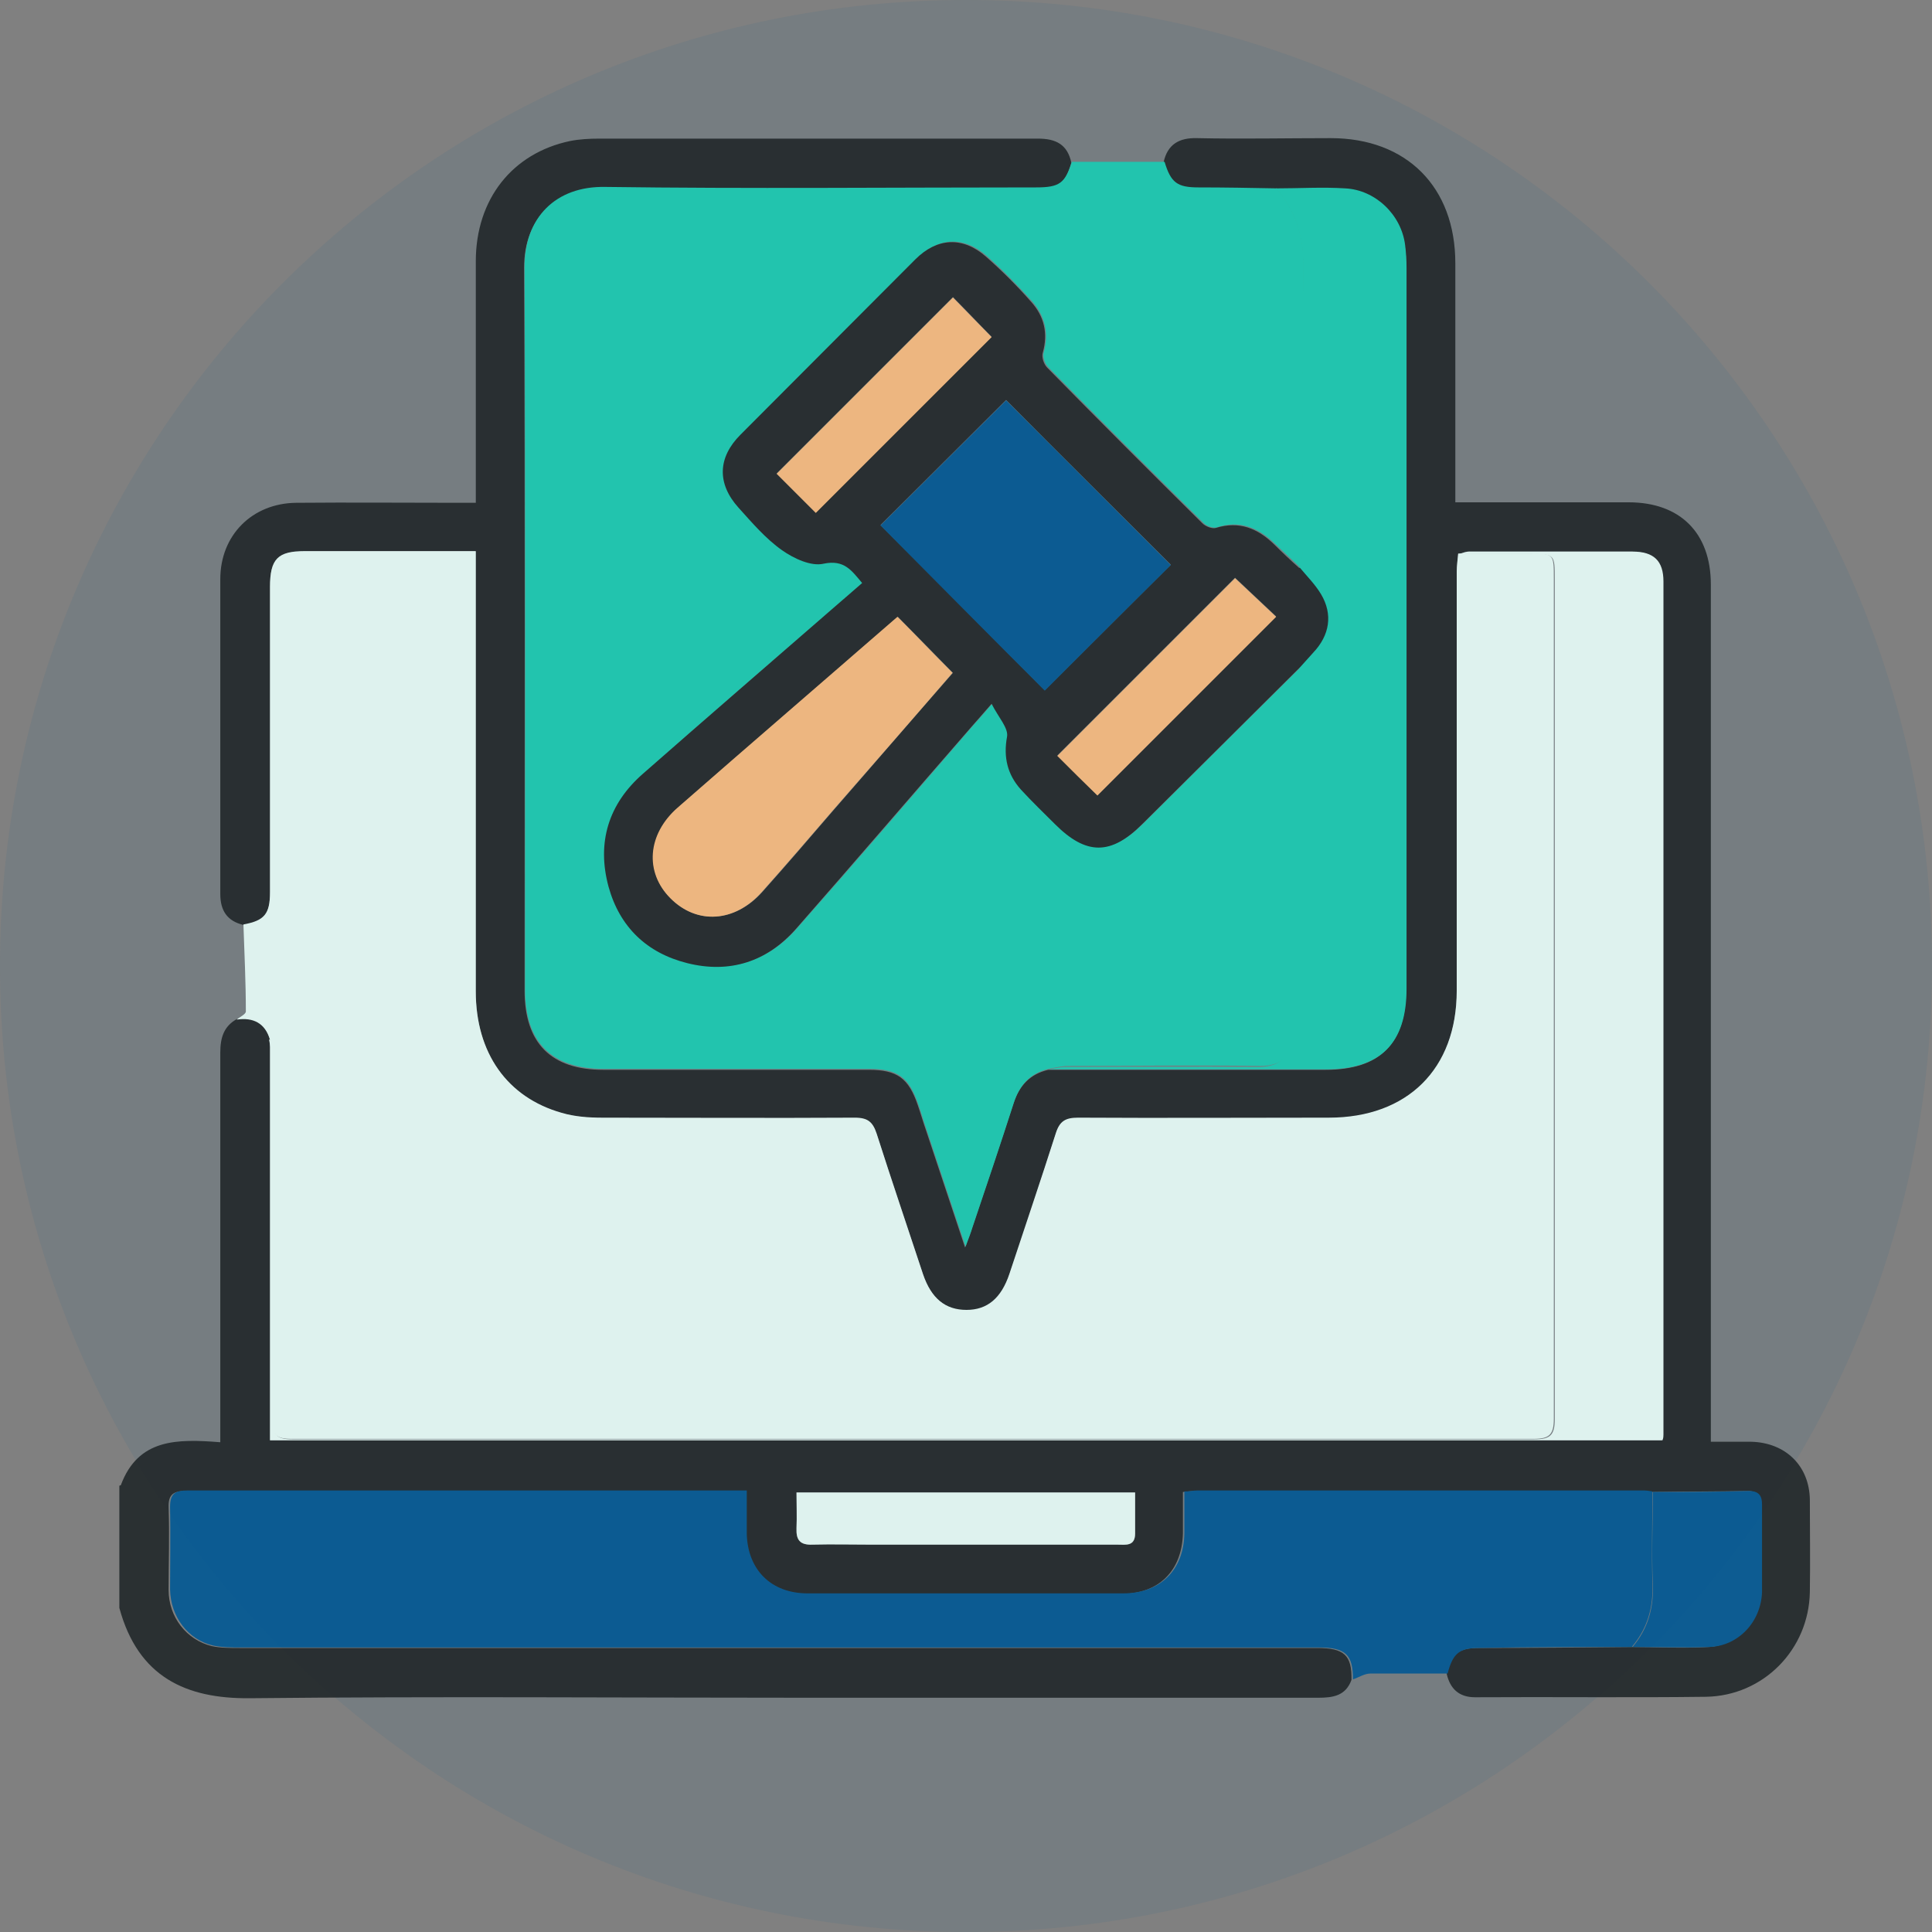 <svg width="40" height="40" viewBox="0 0 40 40" fill="none" xmlns="http://www.w3.org/2000/svg">
<rect x="0" y="0" width="40" height="40" fill="#808080" stroke="none"/>
<path opacity="0.08" d="M20 40C31.046 40 40 31.046 40 20C40 8.954 31.046 0 20 0C8.954 0 0 8.954 0 20C0 31.046 8.954 40 20 40Z" fill="#005893"/>
<g opacity="0.9">
<path d="M2.501 30.75C2.861 29.78 3.671 29.79 4.561 29.86C4.561 29.71 4.561 29.59 4.561 29.47C4.561 26.91 4.561 24.35 4.561 21.79C4.561 21.49 4.631 21.25 4.901 21.1C5.241 21.05 5.491 21.16 5.591 21.52V29.82H34.401C34.401 29.76 34.421 29.73 34.421 29.7C34.421 23.81 34.421 17.92 34.421 12.04C34.421 11.61 34.221 11.43 33.781 11.42C32.651 11.42 31.521 11.42 30.401 11.42C30.331 11.42 30.261 11.46 30.191 11.47C30.181 11.59 30.161 11.72 30.161 11.84C30.161 14.73 30.161 17.62 30.161 20.52C30.161 22.14 29.141 23.15 27.511 23.15C25.781 23.15 24.051 23.15 22.321 23.15C22.061 23.15 21.941 23.22 21.861 23.47C21.551 24.44 21.231 25.41 20.901 26.38C20.731 26.89 20.441 27.13 20.011 27.13C19.581 27.13 19.281 26.89 19.111 26.39C18.791 25.42 18.461 24.45 18.151 23.48C18.071 23.24 17.971 23.15 17.701 23.15C15.961 23.16 14.221 23.16 12.471 23.15C12.191 23.15 11.901 23.12 11.631 23.05C10.501 22.73 9.851 21.81 9.851 20.53C9.851 17.64 9.851 14.75 9.851 11.85C9.851 11.72 9.851 11.58 9.851 11.42C9.711 11.42 9.621 11.42 9.521 11.42C8.451 11.42 7.381 11.42 6.311 11.42C5.751 11.42 5.591 11.58 5.591 12.16C5.591 14.27 5.591 16.37 5.591 18.48C5.591 18.93 5.471 19.07 5.041 19.15C4.701 19.07 4.561 18.85 4.561 18.51C4.561 16.34 4.561 14.16 4.561 11.99C4.561 11.08 5.221 10.42 6.131 10.41C7.251 10.4 8.361 10.41 9.481 10.41C9.591 10.41 9.701 10.41 9.851 10.41C9.851 10.2 9.851 10.01 9.851 9.82C9.851 8.35 9.851 6.88 9.851 5.41C9.851 4.12 10.611 3.17 11.801 2.92C12.001 2.88 12.211 2.87 12.411 2.87C15.441 2.87 18.471 2.87 21.491 2.87C21.861 2.87 22.101 2.99 22.181 3.37C22.051 3.81 21.931 3.9 21.441 3.9C18.471 3.9 15.491 3.92 12.521 3.89C11.491 3.88 10.851 4.53 10.851 5.54C10.871 10.53 10.861 15.52 10.861 20.51C10.861 21.6 11.411 22.15 12.491 22.15C14.321 22.15 16.161 22.15 17.991 22.15C18.571 22.15 18.811 22.32 19.001 22.88C19.061 23.05 19.111 23.23 19.171 23.4C19.431 24.18 19.691 24.96 19.981 25.83C20.051 25.64 20.091 25.54 20.121 25.44C20.411 24.58 20.701 23.72 20.981 22.85C21.101 22.48 21.321 22.24 21.701 22.15C23.611 22.15 25.521 22.15 27.441 22.15C28.571 22.15 29.111 21.61 29.111 20.48C29.111 15.51 29.111 10.53 29.111 5.56C29.111 5.4 29.111 5.24 29.081 5.08C29.001 4.46 28.461 3.94 27.841 3.91C27.361 3.89 26.891 3.91 26.411 3.91C25.871 3.91 25.331 3.9 24.791 3.89C24.351 3.89 24.231 3.79 24.091 3.36C24.171 2.99 24.411 2.85 24.781 2.86C25.701 2.88 26.621 2.86 27.551 2.86C29.121 2.86 30.131 3.87 30.131 5.45C30.131 6.96 30.131 8.48 30.131 9.99C30.131 10.11 30.131 10.24 30.131 10.4H31.061C31.951 10.4 32.841 10.4 33.721 10.4C34.781 10.4 35.421 11.03 35.421 12.1C35.421 17.87 35.421 23.65 35.421 29.42C35.421 29.55 35.421 29.69 35.421 29.85C35.721 29.85 35.991 29.85 36.261 29.85C36.971 29.87 37.461 30.35 37.471 31.05C37.471 31.69 37.481 32.33 37.471 32.96C37.451 34.15 36.511 35.11 35.321 35.13C33.731 35.15 32.131 35.13 30.541 35.14C30.201 35.14 30.021 34.96 29.951 34.65C30.061 34.23 30.191 34.12 30.611 34.12C31.671 34.12 32.731 34.11 33.781 34.1C34.301 34.1 34.831 34.13 35.351 34.1C35.951 34.08 36.431 33.57 36.441 32.96C36.461 32.36 36.441 31.75 36.441 31.15C36.441 30.95 36.361 30.86 36.161 30.87C35.501 30.88 34.841 30.88 34.181 30.89C34.121 30.89 34.071 30.87 34.011 30.87C30.921 30.87 27.841 30.87 24.751 30.87C24.671 30.87 24.601 30.88 24.491 30.89C24.491 31.19 24.491 31.47 24.491 31.75C24.471 32.52 23.991 33 23.221 33C21.041 33 18.871 33 16.691 33C15.941 33 15.451 32.52 15.431 31.77C15.431 31.48 15.431 31.18 15.431 30.87H15.021C12.951 30.87 10.871 30.87 8.801 30.87C7.151 30.87 5.501 30.87 3.851 30.87C3.601 30.87 3.481 30.93 3.491 31.21C3.511 31.78 3.491 32.35 3.491 32.92C3.491 33.48 3.861 33.95 4.381 34.08C4.561 34.12 4.761 34.12 4.961 34.12C12.401 34.12 19.831 34.12 27.271 34.12C27.831 34.12 27.991 34.27 27.981 34.78C27.861 35.11 27.601 35.15 27.291 35.15C23.761 35.15 20.231 35.15 16.701 35.15C12.851 35.15 9.001 35.12 5.161 35.16C3.861 35.17 2.861 34.73 2.471 33.29V30.76L2.501 30.75ZM23.501 30.9H16.491C16.491 31.17 16.501 31.41 16.491 31.64C16.481 31.89 16.561 31.99 16.821 31.98C17.231 31.96 17.641 31.98 18.051 31.98C19.751 31.98 21.441 31.98 23.141 31.98C23.311 31.98 23.501 32.02 23.501 31.75C23.501 31.47 23.501 31.19 23.501 30.9Z" fill="#202729"/>
<path d="M5.59 21.53C5.49 21.18 5.24 21.06 4.9 21.11C4.97 21.05 5.09 21 5.09 20.94C5.09 20.34 5.06 19.74 5.04 19.14C5.47 19.06 5.59 18.93 5.59 18.47C5.59 16.36 5.59 14.26 5.59 12.15C5.59 11.57 5.75 11.41 6.31 11.41C7.38 11.41 8.45 11.41 9.52 11.41C9.62 11.41 9.72 11.41 9.85 11.41C9.85 11.58 9.85 11.71 9.85 11.84C9.85 14.73 9.85 17.62 9.85 20.52C9.85 21.8 10.5 22.72 11.63 23.04C11.9 23.12 12.19 23.14 12.47 23.14C14.21 23.14 15.95 23.15 17.7 23.14C17.97 23.14 18.07 23.23 18.15 23.47C18.46 24.44 18.79 25.41 19.11 26.38C19.28 26.88 19.57 27.12 20.01 27.12C20.44 27.12 20.73 26.88 20.9 26.37C21.22 25.4 21.55 24.43 21.86 23.46C21.94 23.21 22.06 23.14 22.32 23.14C24.05 23.15 25.78 23.14 27.51 23.14C29.14 23.14 30.16 22.13 30.16 20.51C30.16 17.62 30.16 14.73 30.16 11.83C30.16 11.71 30.18 11.58 30.19 11.46C30.68 11.46 31.17 11.46 31.66 11.46C32.17 11.46 32.17 11.46 32.17 11.98C32.17 17.78 32.17 23.57 32.17 29.37C32.17 29.7 32.08 29.79 31.75 29.79C23.18 29.79 14.6 29.79 6.03 29.79C5.71 29.79 5.63 29.7 5.63 29.39C5.64 26.9 5.63 24.4 5.63 21.91C5.63 21.78 5.59 21.65 5.57 21.52L5.59 21.53Z" fill="#E9FFFA"/>
<path d="M21.711 22.13C21.331 22.22 21.111 22.46 20.991 22.83C20.711 23.7 20.421 24.56 20.131 25.42C20.101 25.52 20.061 25.62 19.991 25.81C19.701 24.94 19.441 24.16 19.181 23.38C19.121 23.21 19.071 23.03 19.011 22.86C18.821 22.31 18.591 22.13 18.001 22.13C16.171 22.13 14.331 22.13 12.501 22.13C11.421 22.13 10.871 21.58 10.871 20.49C10.871 15.5 10.881 10.51 10.861 5.52C10.861 4.51 11.501 3.85 12.531 3.87C15.501 3.91 18.481 3.88 21.451 3.88C21.941 3.88 22.051 3.79 22.191 3.35C22.831 3.35 23.471 3.35 24.111 3.35C24.241 3.78 24.371 3.88 24.811 3.88C25.351 3.88 25.891 3.89 26.431 3.9C26.821 4.36 26.991 4.88 26.991 5.49C26.971 7.45 26.991 9.4 26.981 11.36C26.981 11.49 26.941 11.62 26.921 11.75C26.751 11.59 26.571 11.42 26.401 11.26C26.061 10.93 25.671 10.76 25.191 10.92C25.111 10.94 24.971 10.89 24.911 10.82C23.831 9.75 22.761 8.68 21.701 7.6C21.631 7.53 21.581 7.38 21.611 7.29C21.721 6.89 21.631 6.54 21.371 6.24C21.071 5.91 20.761 5.59 20.431 5.3C19.951 4.88 19.421 4.91 18.971 5.36C17.761 6.57 16.551 7.78 15.351 8.99C14.881 9.46 14.861 10 15.311 10.5C15.591 10.81 15.871 11.14 16.211 11.38C16.451 11.55 16.821 11.72 17.071 11.66C17.501 11.56 17.661 11.79 17.871 12.06C17.661 12.24 17.471 12.41 17.271 12.58C15.951 13.72 14.631 14.86 13.331 16.01C12.621 16.64 12.361 17.43 12.621 18.35C12.851 19.19 13.421 19.73 14.251 19.93C15.131 20.15 15.901 19.9 16.501 19.22C17.721 17.84 18.921 16.44 20.131 15.04C20.251 14.91 20.361 14.78 20.551 14.56C20.691 14.84 20.901 15.06 20.871 15.24C20.791 15.68 20.871 16.03 21.161 16.34C21.381 16.58 21.621 16.81 21.861 17.05C22.511 17.7 23.021 17.69 23.671 17.05C24.761 15.97 25.851 14.88 26.941 13.8C26.961 13.92 26.991 14.04 26.991 14.16C26.991 16.34 27.001 18.53 26.991 20.71C26.991 21.04 26.861 21.37 26.741 21.68C26.641 21.95 26.421 22.07 26.101 22.07C24.771 22.05 23.441 22.07 22.111 22.07C21.991 22.07 21.871 22.1 21.751 22.12L21.711 22.13Z" fill="#18CCB2"/>
<path d="M33.801 34.099C32.742 34.099 31.681 34.099 30.631 34.119C30.212 34.119 30.081 34.229 29.971 34.649C29.442 34.649 28.901 34.649 28.372 34.649C28.252 34.649 28.131 34.729 28.012 34.769C28.012 34.259 27.861 34.109 27.302 34.109C19.861 34.109 12.431 34.109 4.991 34.109C4.801 34.109 4.601 34.109 4.411 34.069C3.891 33.949 3.531 33.469 3.521 32.909C3.521 32.339 3.531 31.769 3.521 31.199C3.521 30.919 3.631 30.859 3.881 30.859C5.531 30.859 7.181 30.859 8.831 30.859C10.902 30.859 12.982 30.859 15.052 30.859H15.461C15.461 31.179 15.461 31.469 15.461 31.759C15.482 32.509 15.972 32.989 16.721 32.989C18.901 32.989 21.072 32.989 23.252 32.989C24.021 32.989 24.512 32.509 24.521 31.739C24.521 31.459 24.521 31.179 24.521 30.879C24.631 30.879 24.701 30.859 24.782 30.859C27.872 30.859 30.951 30.859 34.041 30.859C34.102 30.859 34.151 30.869 34.212 30.879C34.212 31.509 34.191 32.149 34.212 32.779C34.231 33.279 34.111 33.709 33.791 34.089L33.801 34.099Z" fill="#005893"/>
<path d="M5.59 21.53C5.61 21.66 5.65 21.79 5.65 21.92C5.65 24.41 5.65 26.91 5.65 29.4C5.65 29.71 5.73 29.8 6.05 29.8C14.62 29.8 23.2 29.8 31.77 29.8C32.1 29.8 32.19 29.71 32.19 29.38C32.19 23.58 32.19 17.79 32.19 11.99C32.19 11.48 32.19 11.47 31.68 11.47C31.19 11.47 30.7 11.47 30.21 11.47C30.28 11.45 30.35 11.42 30.42 11.42C31.55 11.42 32.68 11.42 33.8 11.42C34.24 11.42 34.44 11.61 34.44 12.04C34.44 17.93 34.44 23.82 34.44 29.7C34.44 29.73 34.44 29.77 34.42 29.82H5.59V21.52V21.53Z" fill="#E9FFFA"/>
<path d="M26.911 11.75C26.931 11.62 26.971 11.49 26.971 11.36C26.971 9.4 26.961 7.45 26.981 5.49C26.981 4.87 26.811 4.36 26.421 3.9C26.901 3.9 27.381 3.87 27.851 3.9C28.471 3.93 29.011 4.44 29.091 5.07C29.111 5.23 29.121 5.39 29.121 5.55C29.121 10.52 29.121 15.5 29.121 20.47C29.121 21.6 28.581 22.14 27.451 22.14C25.541 22.14 23.631 22.14 21.711 22.14C21.831 22.12 21.951 22.09 22.071 22.09C23.401 22.09 24.731 22.08 26.061 22.09C26.381 22.09 26.601 21.97 26.701 21.7C26.821 21.39 26.951 21.05 26.951 20.73C26.971 18.55 26.961 16.36 26.951 14.18C26.951 14.06 26.921 13.94 26.901 13.82C26.991 13.72 27.081 13.62 27.171 13.52C27.511 13.16 27.581 12.74 27.331 12.31C27.211 12.11 27.041 11.94 26.891 11.76L26.911 11.75Z" fill="#18CCB2"/>
<path d="M23.501 30.9C23.501 31.19 23.501 31.47 23.501 31.75C23.501 32.02 23.301 31.98 23.141 31.98C21.441 31.98 19.751 31.98 18.051 31.98C17.641 31.98 17.231 31.97 16.821 31.98C16.561 31.99 16.481 31.88 16.491 31.64C16.501 31.4 16.491 31.16 16.491 30.9H23.501Z" fill="#E9FFFA"/>
<path d="M33.801 34.099C34.121 33.719 34.241 33.289 34.221 32.789C34.191 32.159 34.221 31.529 34.221 30.889C34.881 30.889 35.541 30.889 36.201 30.869C36.401 30.869 36.481 30.949 36.481 31.149C36.481 31.749 36.481 32.359 36.481 32.959C36.461 33.579 35.991 34.079 35.391 34.099C34.871 34.119 34.351 34.099 33.821 34.099H33.801Z" fill="#005893"/>
<path d="M26.91 11.751C27.06 11.931 27.23 12.101 27.35 12.301C27.6 12.721 27.53 13.151 27.19 13.511C27.1 13.611 27.01 13.711 26.92 13.811C25.83 14.891 24.74 15.981 23.65 17.061C23 17.711 22.49 17.711 21.84 17.061C21.61 16.831 21.37 16.601 21.14 16.351C20.86 16.041 20.77 15.681 20.85 15.251C20.88 15.071 20.67 14.851 20.53 14.571C20.35 14.781 20.23 14.911 20.11 15.051C18.9 16.441 17.7 17.841 16.48 19.231C15.88 19.911 15.11 20.161 14.23 19.941C13.39 19.731 12.83 19.191 12.6 18.361C12.35 17.441 12.6 16.641 13.31 16.021C14.62 14.871 15.94 13.731 17.25 12.591C17.45 12.421 17.64 12.251 17.85 12.071C17.63 11.811 17.48 11.581 17.05 11.671C16.79 11.731 16.43 11.561 16.19 11.391C15.85 11.151 15.57 10.821 15.29 10.511C14.84 10.011 14.86 9.471 15.33 9.001C16.54 7.791 17.74 6.581 18.95 5.371C19.4 4.921 19.93 4.891 20.41 5.311C20.74 5.601 21.06 5.921 21.35 6.251C21.62 6.551 21.7 6.901 21.59 7.301C21.56 7.391 21.61 7.541 21.68 7.611C22.74 8.691 23.81 9.761 24.89 10.831C24.96 10.901 25.09 10.951 25.17 10.931C25.66 10.781 26.04 10.941 26.38 11.271C26.55 11.441 26.72 11.601 26.9 11.761L26.91 11.751ZM21.63 14.291C22.51 13.411 23.39 12.541 24.24 11.691C23.1 10.551 21.94 9.401 20.83 8.281C19.97 9.141 19.09 10.011 18.23 10.871C19.36 12.001 20.51 13.151 21.63 14.291ZM18.59 12.771C17.07 14.091 15.55 15.401 14.04 16.721C13.41 17.271 13.35 18.061 13.89 18.601C14.43 19.151 15.22 19.091 15.78 18.471C16.28 17.911 16.77 17.341 17.26 16.771C18.09 15.821 18.91 14.861 19.73 13.931C19.35 13.541 18.98 13.171 18.6 12.781L18.59 12.771ZM16.89 10.611C18.12 9.371 19.35 8.151 20.53 6.971C20.25 6.691 19.97 6.391 19.73 6.151C18.52 7.361 17.29 8.591 16.08 9.801C16.33 10.051 16.61 10.331 16.89 10.611ZM22.72 16.461C23.96 15.221 25.18 13.991 26.42 12.761C26.14 12.501 25.85 12.221 25.57 11.961C24.36 13.171 23.13 14.401 21.89 15.641C22.16 15.901 22.44 16.181 22.72 16.461Z" fill="#202729"/>
<path d="M21.631 14.299C20.5 13.169 19.36 12.019 18.23 10.879C19.09 10.019 19.971 9.149 20.831 8.289C21.941 9.399 23.101 10.559 24.241 11.699C23.39 12.539 22.511 13.419 21.631 14.299Z" fill="#005893"/>
<path d="M18.591 12.78C18.981 13.169 19.341 13.55 19.721 13.93C18.911 14.87 18.081 15.819 17.251 16.77C16.761 17.34 16.271 17.91 15.771 18.47C15.211 19.099 14.431 19.149 13.881 18.599C13.341 18.059 13.401 17.27 14.031 16.72C15.541 15.399 17.051 14.1 18.581 12.77L18.591 12.78Z" fill="#FABC7F"/>
<path d="M16.89 10.62C16.61 10.34 16.33 10.06 16.08 9.81C17.3 8.59 18.52 7.37 19.73 6.16C19.96 6.4 20.25 6.69 20.53 6.98C19.35 8.16 18.12 9.39 16.89 10.62Z" fill="#FABC7F"/>
<path d="M22.721 16.471C22.431 16.191 22.151 15.911 21.891 15.651C23.131 14.411 24.371 13.171 25.571 11.971C25.851 12.231 26.141 12.511 26.421 12.771C25.181 14.011 23.961 15.231 22.721 16.471Z" fill="#FABC7F"/>
</g>
</svg>
